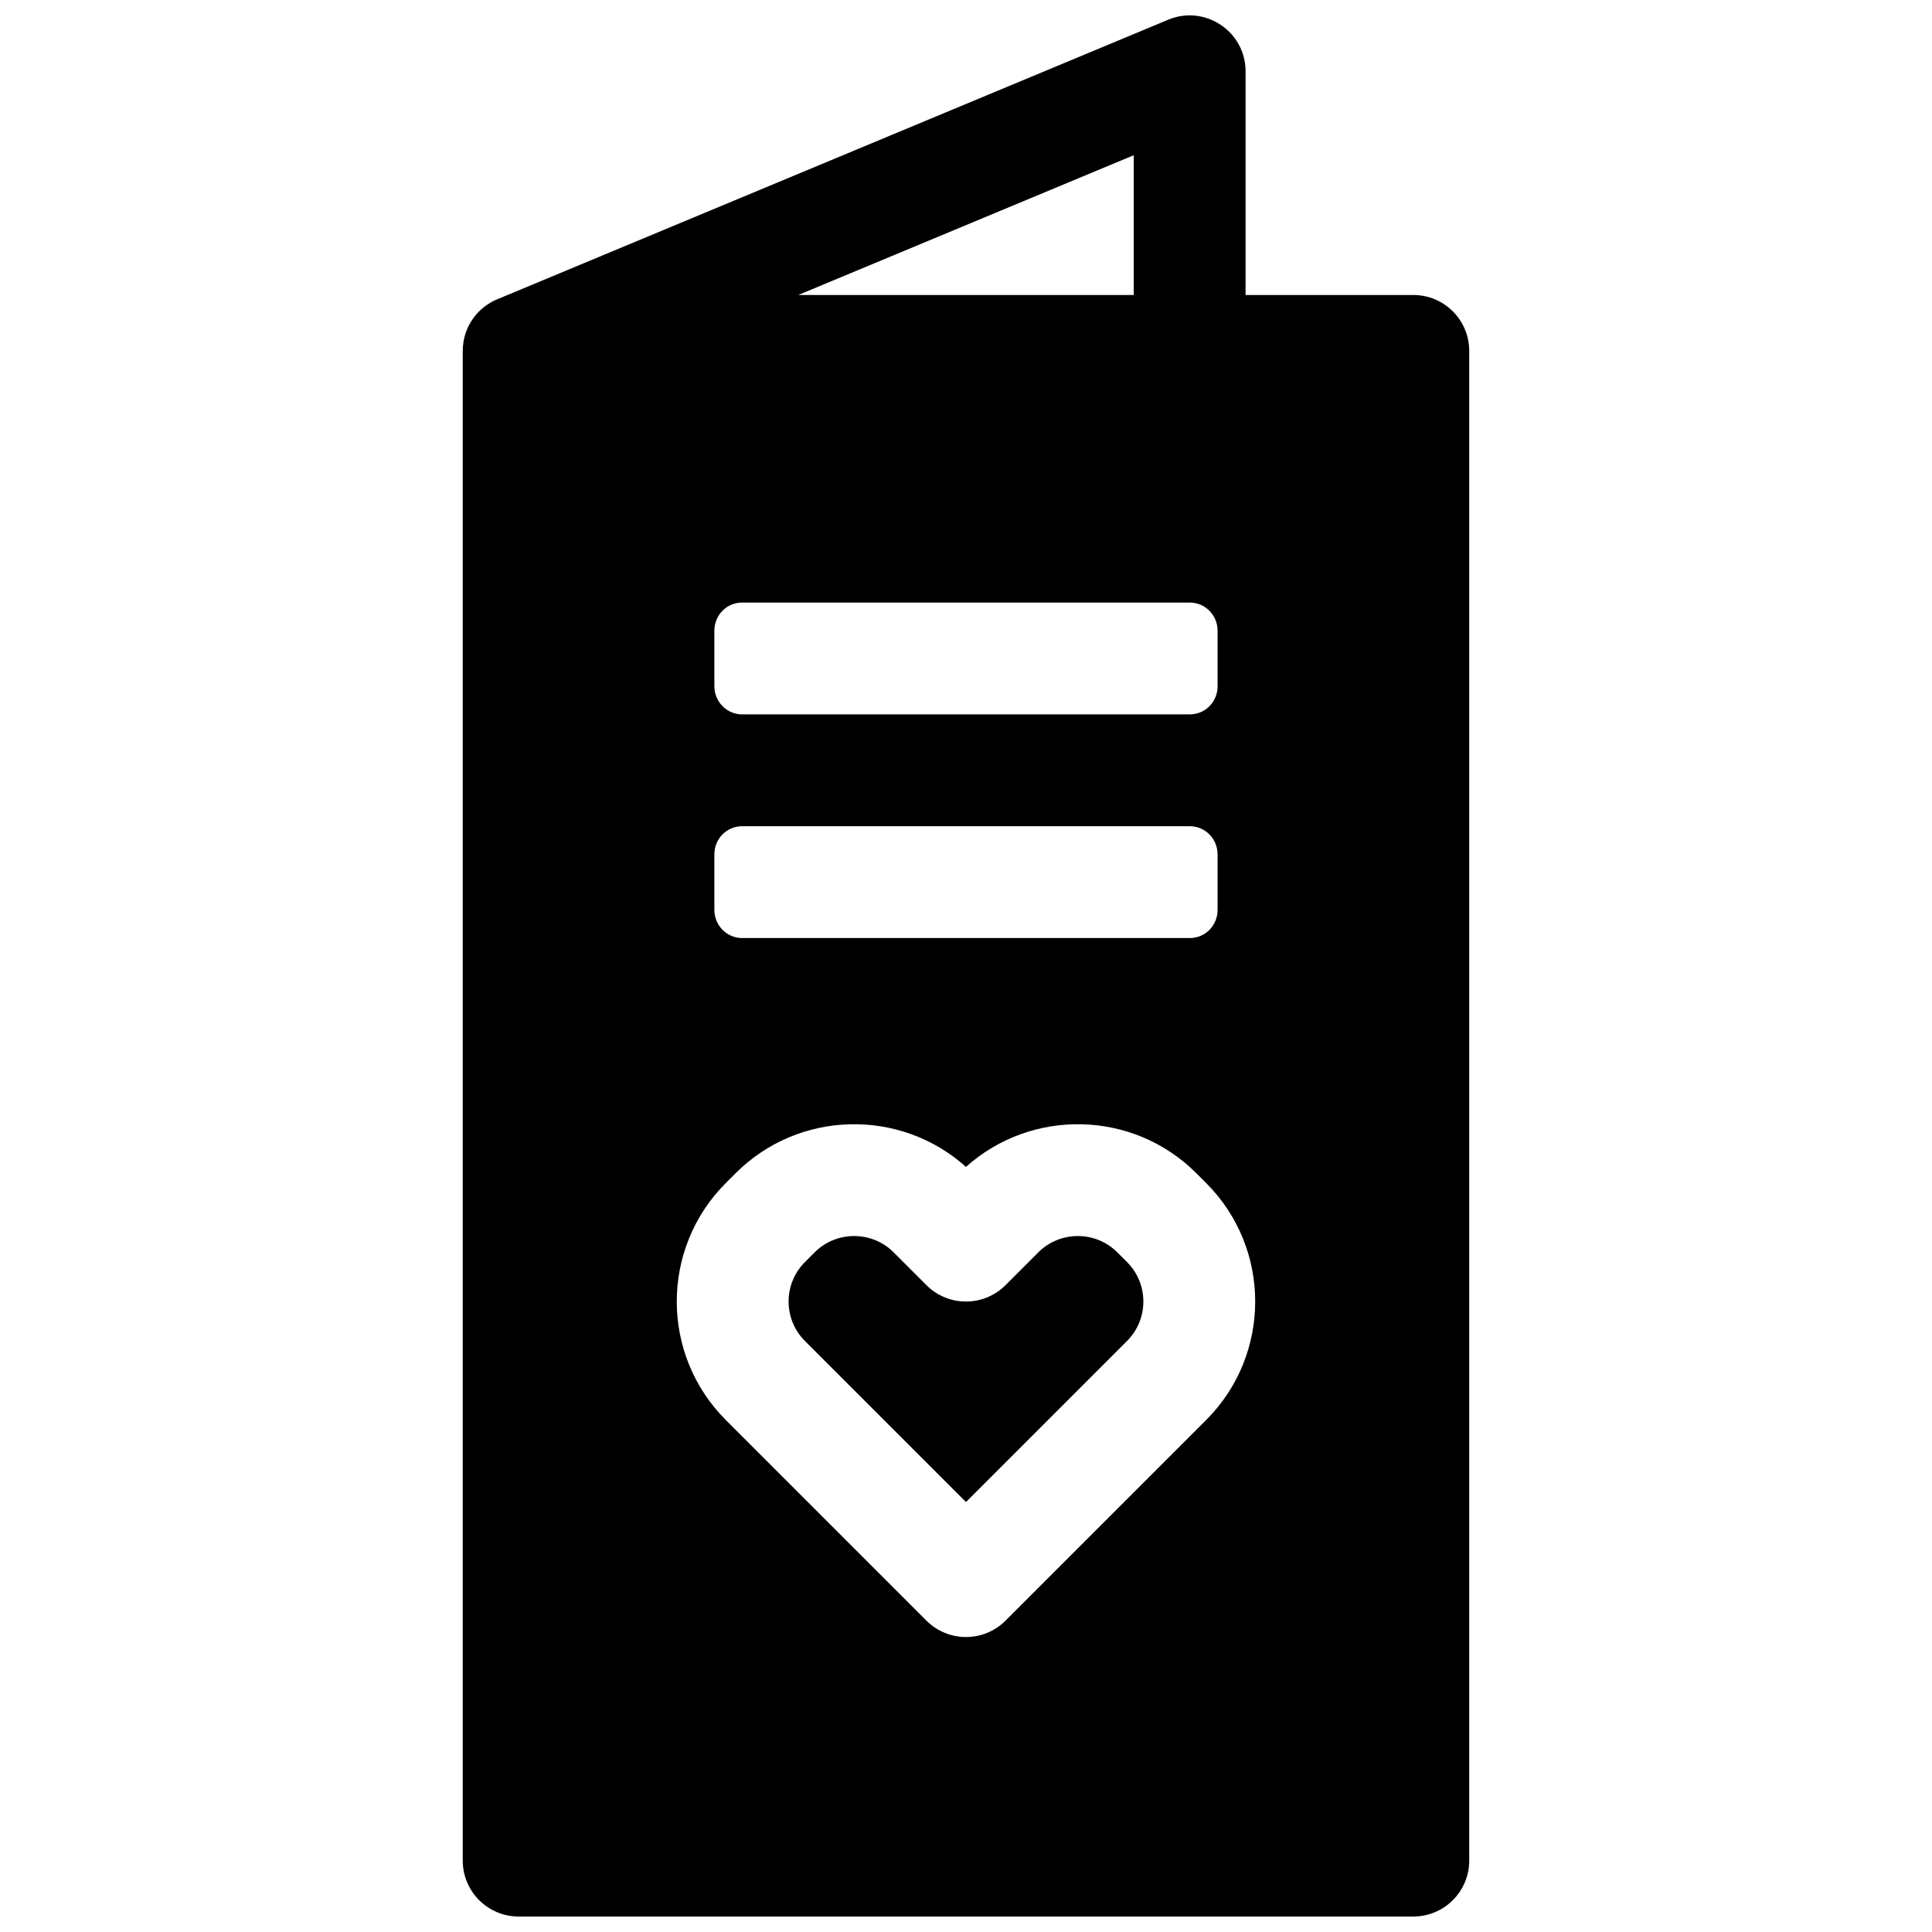 <?xml version="1.0" encoding="UTF-8"?>
<!-- Uploaded to: SVG Repo, www.svgrepo.com, Generator: SVG Repo Mixer Tools -->
<svg width="800px" height="800px" version="1.1" viewBox="144 144 512 512" xmlns="http://www.w3.org/2000/svg">
 <defs>
  <clipPath id="a">
   <path d="m266 148.09h268v503.81h-268z"/>
  </clipPath>
 </defs>
 <g clip-path="url(#a)">
  <path d="m276.07 223.19c-0.848 0.328-1.656 0.734-2.418 1.211-1.848 1.137-3.379 2.644-4.531 4.379-1.172 1.754-1.977 3.769-2.312 5.941-0.137 0.859-0.195 1.738-0.176 2.621v399.74c0 8.184 6.633 14.816 14.82 14.816h237.09c8.184 0 14.816-6.633 14.816-14.816v-400.09c0-8.184-6.633-14.816-14.816-14.816h-44.453v-59.273c0-10.57-10.758-17.742-20.52-13.676zm79.469-1.008 88.91-37.047v37.047zm-22.227 162.93c0 4.133 3.297 7.481 7.363 7.481h118.64c4.062 0 7.359-3.285 7.359-7.481v-14.676c0-4.133-3.297-7.481-7.359-7.481h-118.64c-4.066 0-7.363 3.285-7.363 7.481zm0-59.27c0 4.129 3.297 7.477 7.363 7.477h118.64c4.062 0 7.359-3.285 7.359-7.477v-14.68c0-4.129-3.297-7.477-7.359-7.477h-118.64c-4.066 0-7.363 3.281-7.363 7.477zm5.644 129.07-2.606 2.606c-17.34 17.34-17.328 45.477 0.012 62.816l53.156 53.156c5.785 5.785 15.168 5.785 20.957 0l53.156-53.156c17.34-17.34 17.352-45.477 0.008-62.816l-2.602-2.606c-16.723-16.719-43.613-17.301-61.043-1.672-17.43-15.629-44.316-15.047-61.039 1.672zm18.359 44.465c-5.769-5.769-5.773-15.141-0.008-20.902l2.602-2.606c5.738-5.734 15.156-5.742 20.906 0.012l8.703 8.699c5.785 5.789 15.168 5.789 20.957 0l8.699-8.699c5.754-5.754 15.172-5.746 20.906-0.012l2.606 2.606c5.762 5.762 5.758 15.133-0.012 20.902l-42.68 42.68z" fill-rule="evenodd"/>
 </g>
</svg>